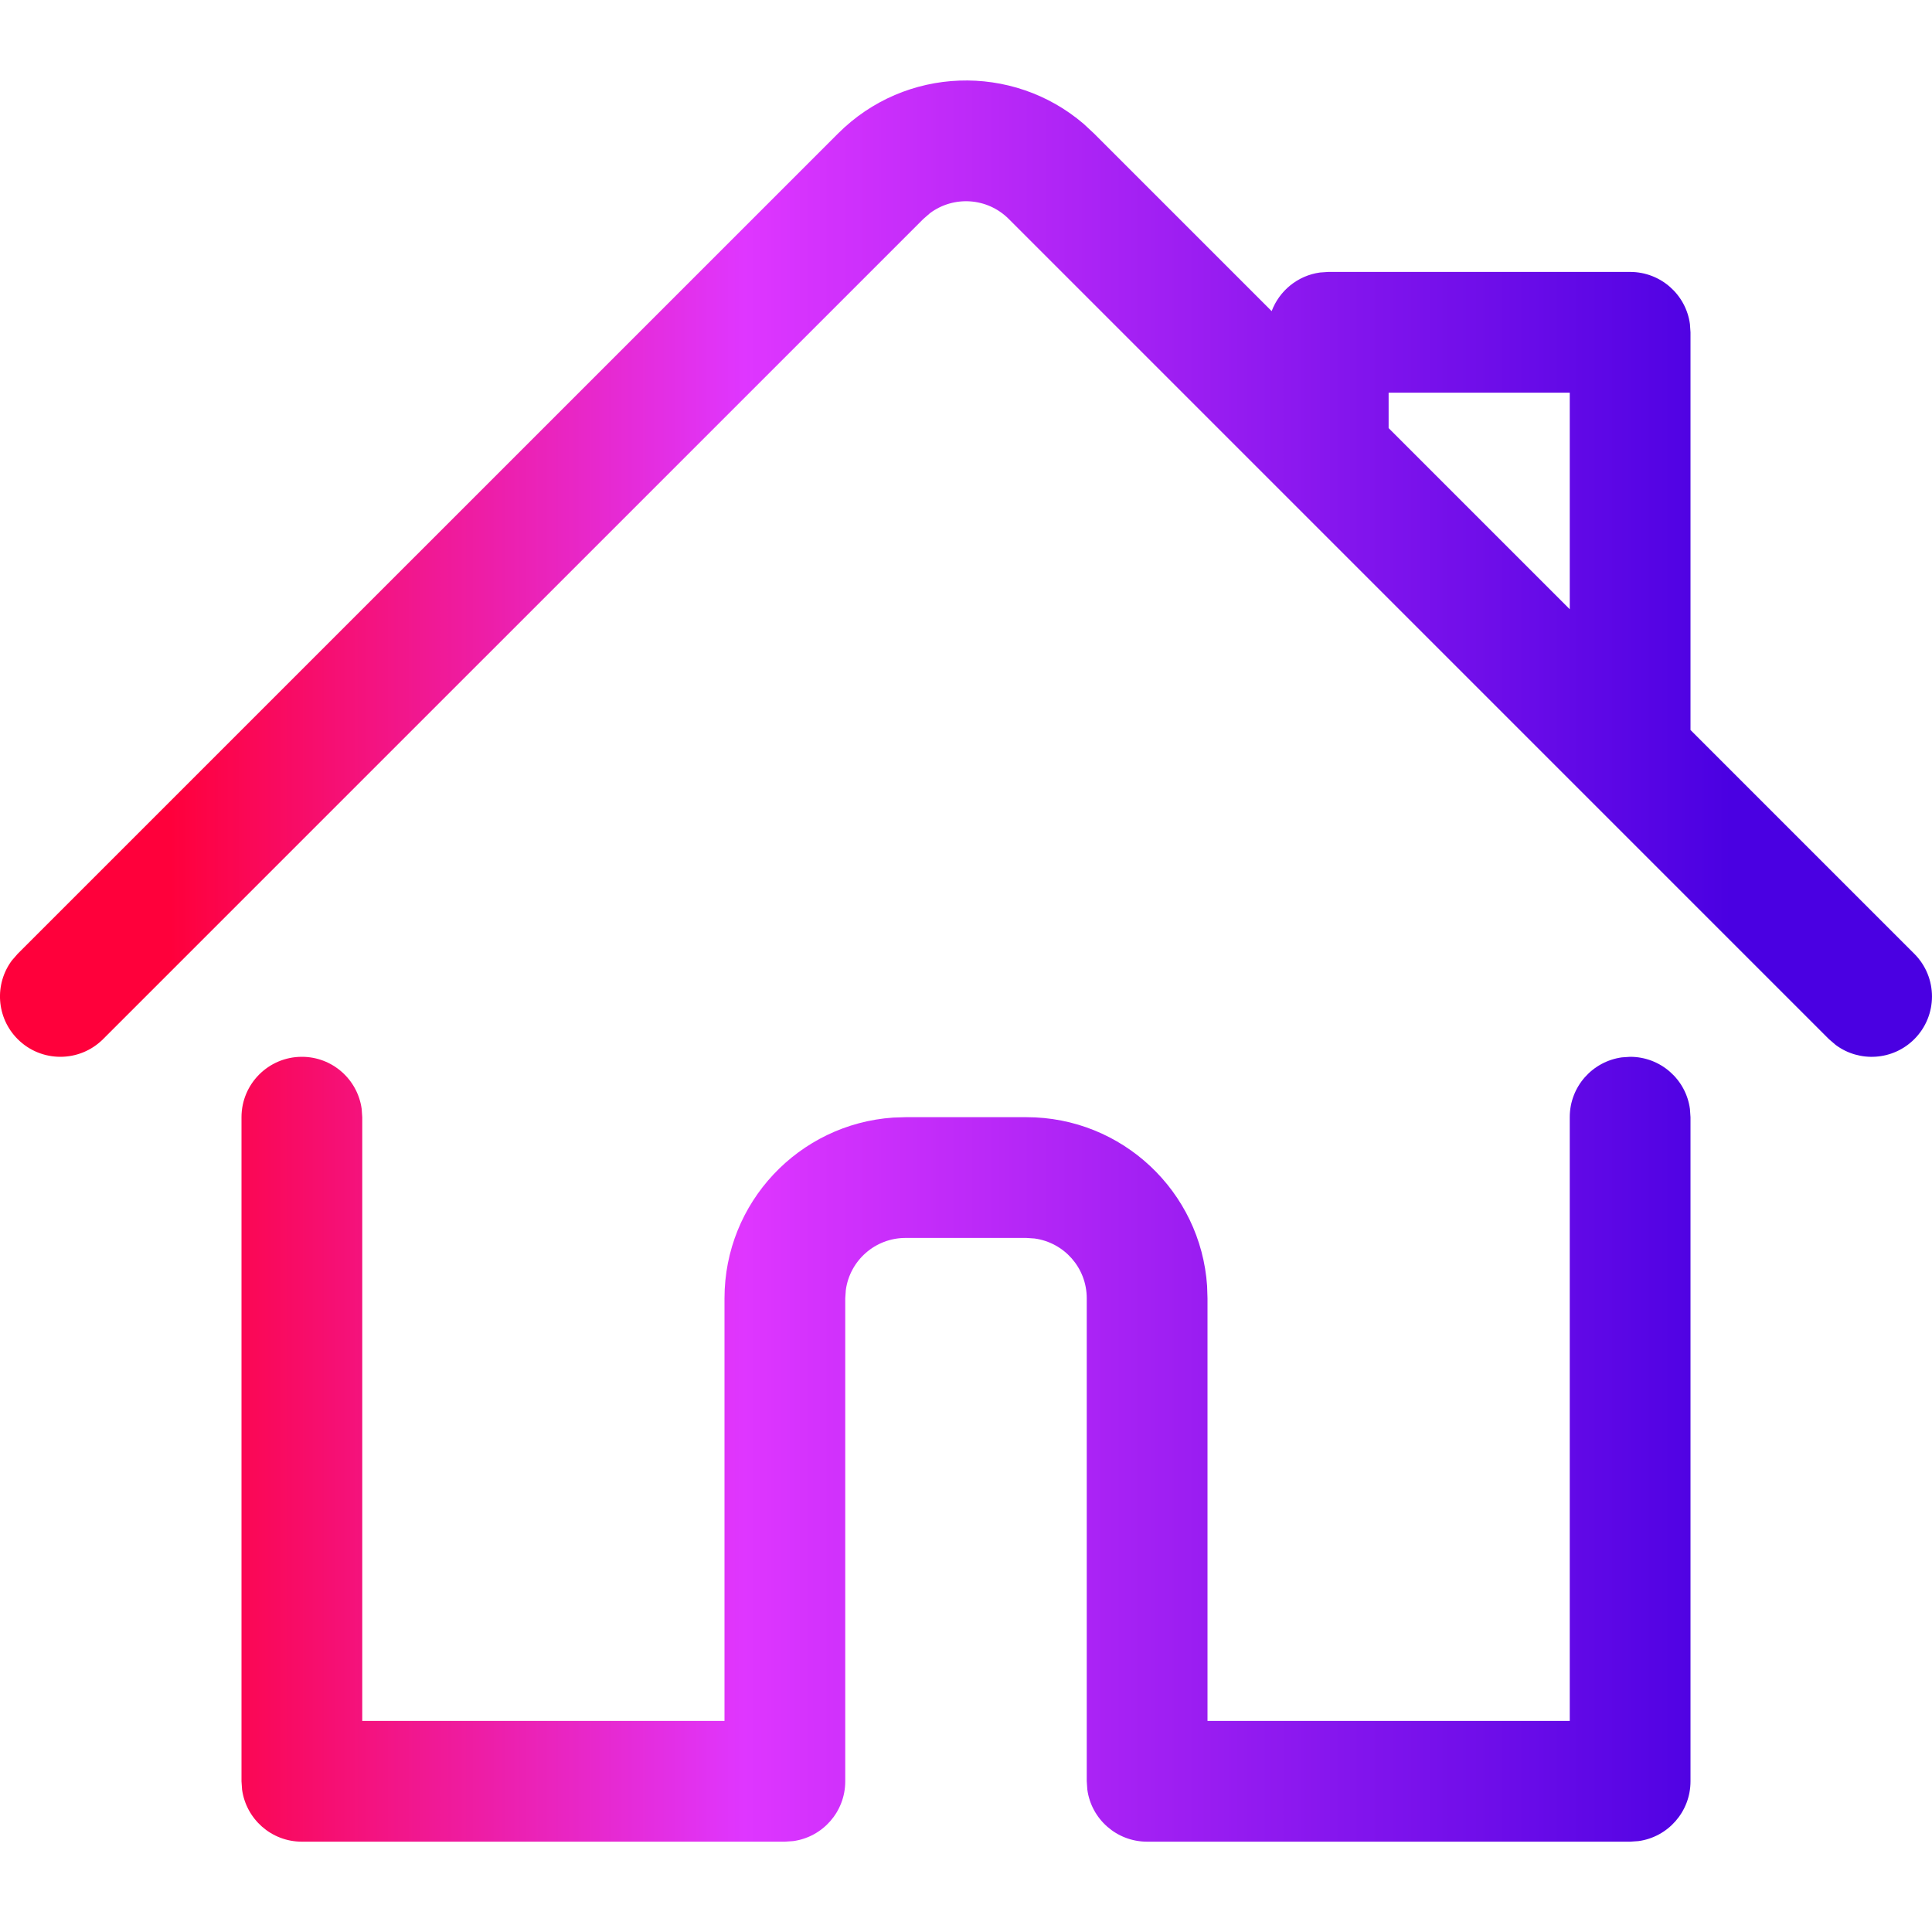 <svg width="24" height="24" viewBox="0 0 24 24" fill="none" xmlns="http://www.w3.org/2000/svg">
<path fill-rule="evenodd" clip-rule="evenodd" d="M10.41 1.659C11.246 0.822 12.578 0.782 13.462 1.539L13.591 1.659L15.797 3.865C15.893 3.611 16.121 3.423 16.398 3.385L16.5 3.378H20.25C20.63 3.378 20.944 3.66 20.993 4.026L21 4.128V9.068L23.78 11.848C24.073 12.141 24.073 12.616 23.78 12.909C23.514 13.175 23.097 13.199 22.804 12.981L22.72 12.909L15.97 6.159C15.97 6.159 15.97 6.158 15.969 6.158L12.531 2.72C12.264 2.453 11.848 2.429 11.554 2.647L11.47 2.72L1.28 12.909C0.987 13.201 0.513 13.201 0.22 12.909C-0.047 12.642 -0.071 12.226 0.147 11.932L0.22 11.848L10.41 1.659ZM17.25 5.318L19.5 7.568V4.878H17.25V5.318ZM20.25 13.128C20.63 13.128 20.944 13.41 20.993 13.776L21 13.878V22.128C21 22.508 20.718 22.822 20.352 22.871L20.25 22.878H14.25C13.87 22.878 13.556 22.596 13.507 22.23L13.5 22.128V16.128C13.5 15.748 13.218 15.435 12.852 15.385L12.75 15.378H11.25C10.87 15.378 10.556 15.66 10.507 16.026L10.5 16.128V22.128C10.5 22.508 10.218 22.822 9.852 22.871L9.75 22.878H3.75C3.37 22.878 3.057 22.596 3.007 22.23L3 22.128V13.878C3 13.464 3.336 13.128 3.75 13.128C4.13 13.128 4.443 13.41 4.493 13.776L4.5 13.878V21.378H9V16.128C9 14.937 9.925 13.963 11.096 13.883L11.25 13.878H12.75C13.941 13.878 14.916 14.803 14.995 15.974L15 16.128V21.378H19.5V13.878C19.5 13.498 19.782 13.185 20.148 13.135L20.25 13.128Z" fill="url(#paint0_linear_4520_102774)"></path>
<defs>
<linearGradient id="paint0_linear_4520_102774" x1="0" y1="11.939" x2="24" y2="11.939" gradientUnits="userSpaceOnUse">
<stop offset="0.088" stop-color="#FF003B"></stop>
<stop offset="0.385" stop-color="#DF36FF"></stop>
<stop offset="0.896" stop-color="#4A00E2"></stop>
</linearGradient>
</defs>
</svg>